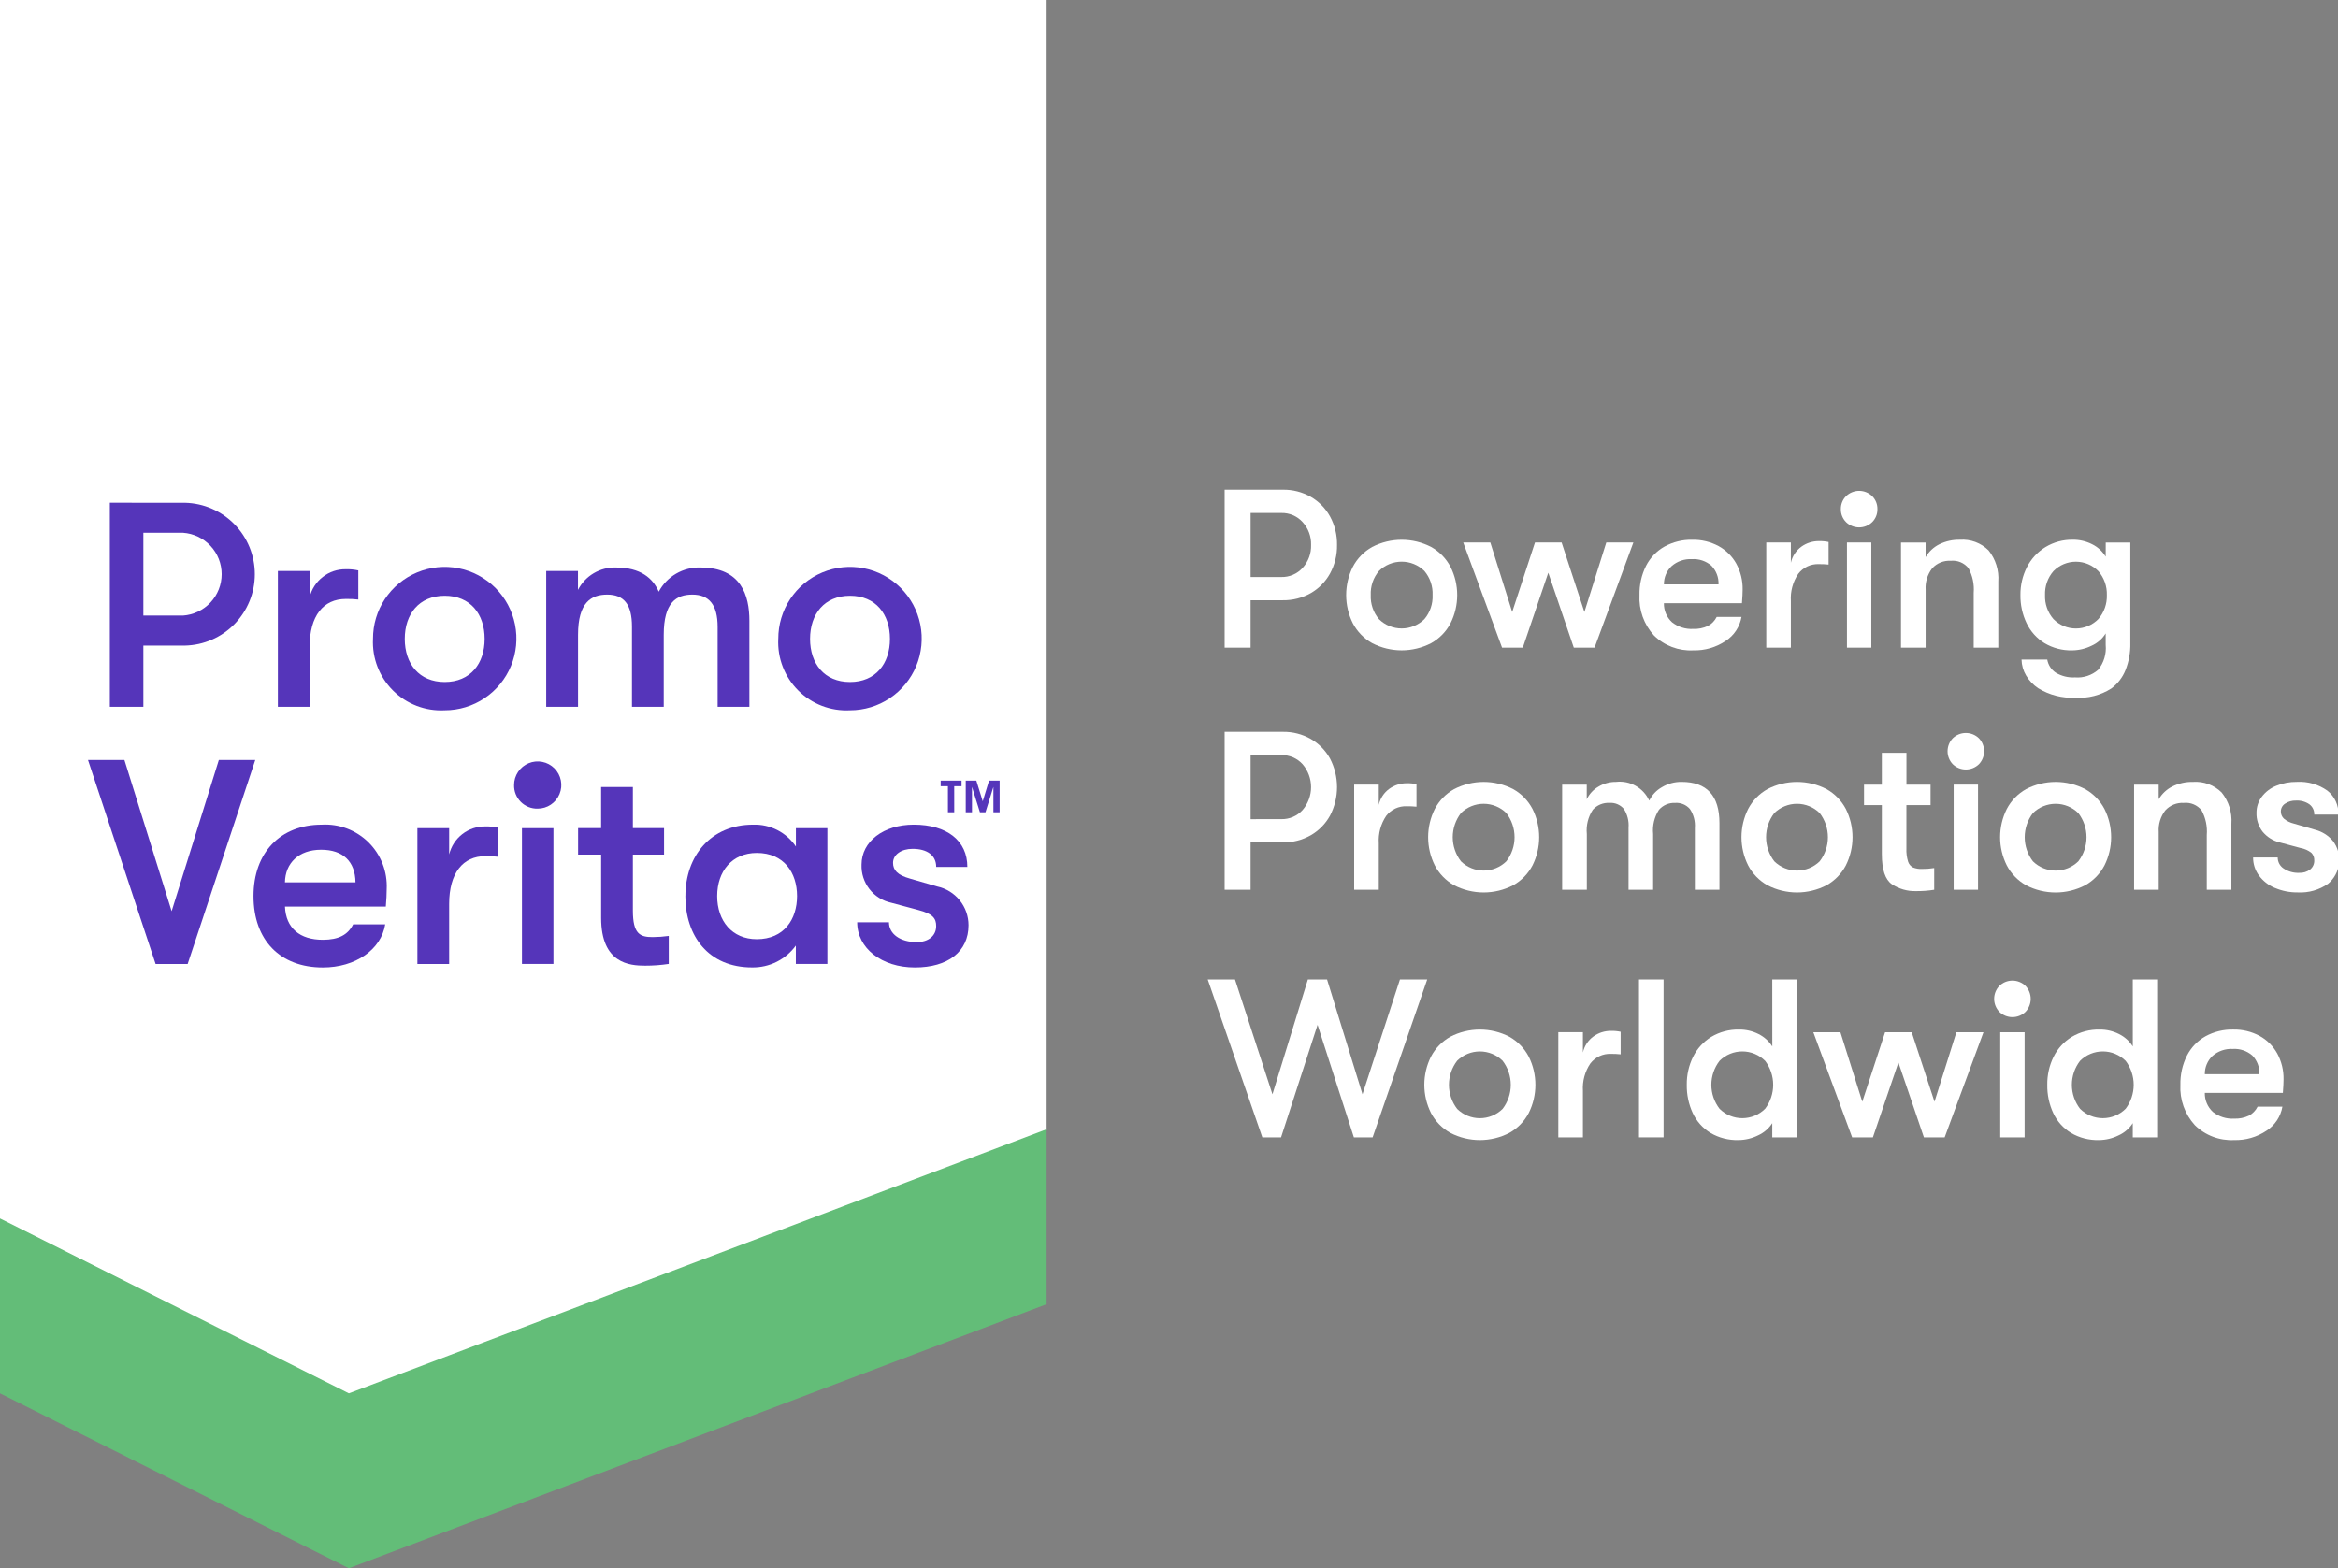<svg width="240" height="161" viewBox="0 0 240 161" fill="none" xmlns="http://www.w3.org/2000/svg">
<rect x="0" y="0" width="240" height="161" fill="#808080" stroke="none"/>
<g clip-path="url(#clip0_2005_644)">
<path d="M-0.001 0V125.192L35.812 143.152L107.439 116.038V0H-0.001Z" fill="white"/>
<path d="M35.813 143.059L0 125.101V143.059L35.813 161.018L107.441 133.903V115.943L35.813 143.059Z" fill="#63BD78"/>
<mask id="mask0_2005_644" style="mask-type:luminance" maskUnits="userSpaceOnUse" x="0" y="0" width="107" height="161">
<path d="M107 0H0V161H107V0Z" fill="white"/>
</mask>
<g mask="url(#mask0_2005_644)">
<path d="M18.786 63.202C19.863 63.128 20.871 62.648 21.608 61.859C22.345 61.07 22.754 60.031 22.754 58.952C22.754 57.873 22.345 56.834 21.608 56.045C20.871 55.256 19.863 54.776 18.786 54.702H14.716V63.202H18.786ZM18.996 51.622C20.911 51.667 22.732 52.459 24.07 53.829C25.408 55.199 26.158 57.038 26.158 58.953C26.158 60.868 25.408 62.707 24.07 64.077C22.732 65.447 20.911 66.239 18.996 66.284H14.716V72.568H11.275V51.618L18.996 51.622Z" fill="#5535BA"/>
<path d="M28.524 72.569V58.625H31.784V61.318C31.985 60.489 32.461 59.754 33.136 59.232C33.81 58.709 34.641 58.432 35.494 58.445C35.926 58.433 36.358 58.473 36.781 58.565V61.557C36.354 61.507 35.924 61.487 35.494 61.497C33.194 61.497 31.784 63.232 31.784 66.404V72.568L28.524 72.569Z" fill="#5535BA"/>
<path d="M49.75 65.596C49.75 63.053 48.283 61.168 45.65 61.168C43.017 61.168 41.55 63.053 41.55 65.596C41.55 68.139 43.016 70.025 45.65 70.025C48.284 70.025 49.75 68.14 49.75 65.596ZM38.289 65.596C38.283 64.139 38.709 62.713 39.514 61.498C40.32 60.284 41.467 59.336 42.812 58.774C44.156 58.212 45.637 58.062 47.067 58.343C48.497 58.623 49.811 59.322 50.844 60.35C51.876 61.379 52.58 62.69 52.867 64.119C53.153 65.548 53.009 67.029 52.453 68.376C51.897 69.723 50.953 70.874 49.742 71.684C48.531 72.495 47.107 72.927 45.65 72.927C44.672 72.979 43.694 72.825 42.78 72.475C41.865 72.125 41.034 71.588 40.341 70.897C39.647 70.206 39.106 69.377 38.752 68.464C38.399 67.551 38.241 66.574 38.289 65.596Z" fill="#5535BA"/>
<path d="M56.07 72.568V58.621H59.331V60.566C59.697 59.855 60.256 59.262 60.945 58.855C61.633 58.448 62.422 58.244 63.222 58.266C65.765 58.266 67.022 59.374 67.622 60.75C68.032 59.978 68.65 59.336 69.406 58.897C70.163 58.458 71.027 58.239 71.901 58.266C76.09 58.266 76.928 61.139 76.928 63.742V72.569H73.667V64.369C73.667 62.069 72.767 61.048 71.067 61.048C69.421 61.048 68.134 61.855 68.134 65.177V72.568H64.873V64.339C64.873 62.039 64.035 61.048 62.33 61.048C60.684 61.048 59.337 61.855 59.337 65.177V72.568H56.07Z" fill="#5535BA"/>
<path d="M91.354 65.596C91.354 63.053 89.888 61.168 87.254 61.168C84.62 61.168 83.154 63.053 83.154 65.596C83.154 68.139 84.62 70.025 87.254 70.025C89.888 70.025 91.354 68.14 91.354 65.596ZM79.893 65.596C79.887 64.139 80.313 62.713 81.119 61.498C81.924 60.284 83.071 59.336 84.416 58.774C85.76 58.212 87.241 58.062 88.671 58.343C90.101 58.623 91.415 59.322 92.448 60.35C93.48 61.379 94.184 62.69 94.471 64.119C94.757 65.548 94.613 67.029 94.057 68.376C93.501 69.723 92.557 70.874 91.346 71.684C90.135 72.495 88.711 72.927 87.254 72.927C86.276 72.979 85.298 72.825 84.383 72.476C83.469 72.126 82.637 71.588 81.943 70.897C81.249 70.207 80.708 69.378 80.355 68.465C80.001 67.551 79.843 66.574 79.891 65.596" fill="#5535BA"/>
<path d="M15.972 98.973L9.031 78.027H12.771L17.618 93.557L22.465 78.027H26.205L19.264 98.973H15.972Z" fill="#5535BA"/>
<path d="M36.492 90.595C36.462 88.441 35.206 87.244 32.961 87.244C30.661 87.244 29.281 88.621 29.25 90.595H36.492ZM39.604 93.079H29.251C29.341 95.293 30.777 96.49 33.141 96.49C34.757 96.49 35.714 95.982 36.252 94.904H39.544C39.125 97.504 36.491 99.333 33.144 99.333C28.744 99.333 26.022 96.52 26.022 92.002C26.022 87.544 28.775 84.671 33.022 84.671C33.907 84.62 34.792 84.755 35.621 85.068C36.45 85.382 37.204 85.866 37.833 86.49C38.462 87.113 38.953 87.863 39.274 88.689C39.595 89.515 39.738 90.399 39.695 91.284C39.695 91.853 39.665 92.302 39.605 93.084" fill="#5535BA"/>
<path d="M42.846 98.973V85.032H46.107V87.725C46.308 86.896 46.784 86.161 47.458 85.638C48.133 85.117 48.964 84.839 49.817 84.852C50.249 84.84 50.681 84.88 51.104 84.972V87.964C50.677 87.914 50.247 87.894 49.817 87.904C47.517 87.904 46.107 89.639 46.107 92.811V98.975L42.846 98.973Z" fill="#5535BA"/>
<path d="M53.58 85.029H56.812V98.972H53.58V85.029ZM52.772 80.6C52.772 80.121 52.914 79.652 53.18 79.253C53.447 78.855 53.825 78.544 54.268 78.361C54.711 78.177 55.199 78.129 55.669 78.223C56.139 78.316 56.571 78.547 56.91 78.886C57.249 79.225 57.48 79.657 57.573 80.127C57.667 80.597 57.619 81.085 57.435 81.528C57.252 81.971 56.941 82.349 56.543 82.615C56.144 82.882 55.675 83.024 55.196 83.024C54.875 83.033 54.556 82.976 54.258 82.858C53.96 82.739 53.689 82.561 53.462 82.334C53.235 82.107 53.057 81.836 52.938 81.538C52.819 81.24 52.763 80.921 52.772 80.6Z" fill="#5535BA"/>
<path d="M68.649 96.1V98.968C67.847 99.09 67.036 99.15 66.225 99.148C64.639 99.148 61.708 98.938 61.708 94.24V87.747H59.343V85.024H61.706V80.805H64.967V85.024H68.167V87.747H64.967V93.492C64.967 95.915 65.715 96.214 67.001 96.214C67.552 96.211 68.101 96.171 68.647 96.095" fill="#5535BA"/>
<path d="M81.819 92.001C81.819 89.607 80.472 87.573 77.689 87.573C75.145 87.573 73.62 89.458 73.62 92.001C73.62 94.544 75.145 96.43 77.689 96.43C80.472 96.43 81.819 94.395 81.819 92.001ZM70.358 92.001C70.358 87.901 72.957 84.67 77.3 84.67C78.164 84.64 79.021 84.83 79.791 85.223C80.561 85.616 81.218 86.198 81.701 86.915V85.03H84.933V98.969H81.694V97.084C81.18 97.79 80.504 98.363 79.723 98.754C78.942 99.144 78.079 99.341 77.206 99.328C72.718 99.328 70.353 96.096 70.353 91.997" fill="#5535BA"/>
<path d="M87.99 94.694H91.252C91.252 95.894 92.419 96.729 94.094 96.729C95.321 96.729 96.099 96.07 96.099 95.083C96.099 94.304 95.77 93.825 94.273 93.437L91.49 92.689C90.601 92.5 89.807 92.003 89.249 91.286C88.691 90.568 88.404 89.677 88.439 88.769C88.439 86.405 90.684 84.669 93.795 84.669C97.206 84.669 99.301 86.315 99.301 89.008H96.101C96.101 87.841 95.201 87.152 93.677 87.152C92.51 87.152 91.672 87.752 91.672 88.589C91.672 89.337 92.122 89.846 93.407 90.205L96.19 91.013C97.103 91.206 97.922 91.706 98.511 92.431C99.099 93.155 99.421 94.06 99.422 94.993C99.422 97.716 97.297 99.332 93.916 99.332C90.505 99.332 87.991 97.356 87.991 94.694" fill="#5535BA"/>
<path d="M97.953 83.401H97.305V80.722H96.561V80.146H98.704V80.722H97.951L97.953 83.401ZM99.775 83.401H99.135V80.146H100.223L100.879 82.273L101.527 80.146H102.615V83.401H101.975V80.794L101.159 83.401H100.591L99.775 80.794L99.775 83.401Z" fill="#5535BA"/>
</g>
<path d="M131.688 50.279C132.69 50.262 133.677 50.514 134.549 51.008C135.381 51.486 136.066 52.183 136.529 53.024C137.019 53.922 137.266 54.931 137.248 55.954C137.266 56.977 137.019 57.987 136.529 58.885C136.066 59.725 135.381 60.422 134.549 60.9C133.677 61.394 132.69 61.645 131.688 61.629H128.375V66.494H125.71V50.279H131.688ZM131.526 59.244C131.937 59.254 132.345 59.176 132.723 59.014C133.101 58.852 133.439 58.611 133.715 58.306C134.3 57.666 134.612 56.822 134.584 55.955C134.612 55.088 134.3 54.244 133.715 53.604C133.439 53.299 133.101 53.058 132.723 52.896C132.345 52.734 131.937 52.656 131.526 52.666H128.376V59.245L131.526 59.244Z" fill="white"/>
<path d="M140.85 66.03C140.006 65.558 139.317 64.849 138.869 63.992C138.42 63.093 138.186 62.102 138.186 61.096C138.186 60.091 138.42 59.1 138.869 58.201C139.318 57.344 140.006 56.636 140.85 56.163C141.787 55.676 142.828 55.422 143.885 55.422C144.941 55.422 145.982 55.676 146.919 56.163C147.763 56.636 148.451 57.344 148.9 58.201C149.35 59.1 149.584 60.091 149.584 61.096C149.584 62.102 149.35 63.093 148.9 63.992C148.452 64.849 147.763 65.557 146.919 66.03C145.982 66.517 144.941 66.771 143.885 66.771C142.828 66.771 141.787 66.517 140.85 66.03ZM146.212 63.575C146.796 62.885 147.098 61.999 147.057 61.096C147.098 60.193 146.796 59.307 146.212 58.617C145.59 58.008 144.754 57.667 143.884 57.667C143.014 57.667 142.178 58.008 141.556 58.617C140.972 59.307 140.67 60.193 140.711 61.096C140.67 61.999 140.972 62.885 141.556 63.575C142.178 64.184 143.014 64.525 143.884 64.525C144.754 64.525 145.59 64.184 146.212 63.575Z" fill="white"/>
<path d="M156.319 66.494H154.188L150.203 55.699H152.983L155.229 62.834L157.569 55.699H160.302L162.641 62.834L164.889 55.699H167.669L163.685 66.494H161.552L158.934 58.803L156.319 66.494Z" fill="white"/>
<path d="M178.818 61.93H170.803C170.795 62.297 170.865 62.661 171.009 62.999C171.153 63.337 171.367 63.64 171.637 63.888C172.255 64.374 173.029 64.617 173.814 64.571C174.333 64.592 174.849 64.489 175.32 64.271C175.71 64.064 176.025 63.74 176.22 63.344H178.768C178.681 63.846 178.491 64.324 178.21 64.748C177.929 65.173 177.563 65.535 177.135 65.811C176.154 66.47 174.992 66.806 173.811 66.772C173.07 66.811 172.329 66.694 171.635 66.431C170.941 66.168 170.309 65.763 169.78 65.243C169.27 64.685 168.877 64.031 168.622 63.319C168.367 62.607 168.257 61.852 168.297 61.097C168.273 60.057 168.504 59.027 168.969 58.097C169.393 57.264 170.054 56.575 170.869 56.116C171.742 55.639 172.724 55.399 173.718 55.421C174.659 55.402 175.589 55.625 176.418 56.07C177.183 56.488 177.814 57.115 178.236 57.877C178.68 58.694 178.903 59.612 178.885 60.541C178.885 60.865 178.862 61.328 178.816 61.931M176.409 60.003C176.425 59.65 176.368 59.297 176.242 58.966C176.117 58.636 175.925 58.334 175.679 58.08C175.126 57.604 174.408 57.363 173.679 57.408C172.917 57.366 172.169 57.624 171.594 58.126C171.34 58.367 171.138 58.658 171.003 58.981C170.867 59.304 170.8 59.652 170.806 60.002L176.409 60.003Z" fill="white"/>
<path d="M181.311 66.496V55.696H183.836V57.781C183.982 57.113 184.37 56.523 184.925 56.124C185.445 55.752 186.07 55.554 186.709 55.557C187.045 55.549 187.38 55.58 187.709 55.65V57.966C187.377 57.932 187.043 57.916 186.709 57.92C186.304 57.903 185.902 57.983 185.535 58.154C185.168 58.326 184.848 58.583 184.601 58.904C184.041 59.732 183.773 60.722 183.837 61.719V66.496H181.311Z" fill="white"/>
<path d="M189.5 53.604C189.326 53.43 189.19 53.222 189.098 52.993C189.007 52.765 188.962 52.52 188.967 52.274C188.962 52.028 189.006 51.782 189.098 51.554C189.189 51.325 189.326 51.117 189.5 50.942C189.86 50.593 190.342 50.397 190.844 50.397C191.345 50.397 191.827 50.593 192.187 50.942C192.361 51.117 192.498 51.325 192.59 51.554C192.681 51.782 192.726 52.028 192.72 52.274C192.726 52.52 192.681 52.766 192.59 52.994C192.498 53.223 192.361 53.431 192.187 53.606C191.827 53.955 191.345 54.15 190.844 54.15C190.342 54.15 189.86 53.955 189.5 53.606M192.094 66.497H189.594V55.7H192.094V66.497Z" fill="white"/>
<path d="M195.14 66.494V55.703H197.665V57.203C198 56.636 198.49 56.178 199.078 55.883C199.734 55.562 200.457 55.404 201.186 55.42C201.726 55.381 202.268 55.458 202.775 55.646C203.283 55.834 203.744 56.128 204.128 56.509C204.853 57.411 205.211 58.554 205.128 59.709V66.496H202.603V60.865C202.673 59.989 202.488 59.112 202.07 58.34C201.853 58.07 201.572 57.858 201.252 57.725C200.933 57.592 200.585 57.54 200.24 57.576C199.886 57.555 199.531 57.614 199.202 57.748C198.873 57.883 198.579 58.089 198.34 58.352C197.855 58.983 197.616 59.77 197.668 60.564V66.494H195.14Z" fill="white"/>
<path d="M216.157 55.703H218.682V66.031C218.703 66.982 218.533 67.927 218.182 68.811C217.882 69.558 217.381 70.207 216.734 70.687C215.632 71.391 214.333 71.723 213.028 71.637C211.693 71.701 210.368 71.362 209.228 70.664C208.723 70.329 208.299 69.885 207.988 69.364C207.69 68.866 207.527 68.299 207.513 67.719H210.154C210.2 67.99 210.3 68.249 210.45 68.481C210.599 68.712 210.794 68.91 211.022 69.063C211.618 69.421 212.309 69.591 213.003 69.55C213.431 69.585 213.861 69.534 214.268 69.401C214.676 69.267 215.053 69.054 215.377 68.774C215.962 68.056 216.241 67.136 216.153 66.214V65.035C215.808 65.592 215.304 66.031 214.705 66.297C214.083 66.605 213.399 66.768 212.705 66.772C211.708 66.798 210.725 66.541 209.868 66.031C209.075 65.541 208.44 64.833 208.037 63.992C207.603 63.088 207.385 62.095 207.4 61.092C207.388 60.094 207.619 59.109 208.072 58.22C208.503 57.374 209.161 56.664 209.972 56.17C210.816 55.661 211.787 55.4 212.772 55.417C213.464 55.409 214.147 55.568 214.764 55.881C215.339 56.165 215.821 56.607 216.154 57.155L216.157 55.703ZM215.416 63.544C215.996 62.864 216.301 61.993 216.273 61.1C216.301 60.207 215.996 59.336 215.416 58.656C215.117 58.346 214.759 58.1 214.363 57.931C213.967 57.761 213.541 57.673 213.11 57.671C212.679 57.669 212.253 57.753 211.855 57.918C211.457 58.083 211.097 58.326 210.794 58.633C210.2 59.314 209.89 60.197 209.926 61.1C209.89 62.003 210.2 62.886 210.794 63.567C211.097 63.874 211.457 64.117 211.855 64.282C212.253 64.447 212.679 64.531 213.11 64.529C213.541 64.527 213.967 64.439 214.363 64.269C214.759 64.1 215.117 63.854 215.416 63.544Z" fill="white"/>
<path d="M131.688 75.138C132.69 75.121 133.677 75.373 134.549 75.867C135.381 76.345 136.066 77.042 136.529 77.883C137.001 78.788 137.248 79.793 137.248 80.814C137.248 81.834 137.001 82.839 136.529 83.744C136.066 84.584 135.381 85.281 134.549 85.759C133.677 86.253 132.69 86.504 131.688 86.488H128.375V91.353H125.71V75.138H131.688ZM131.526 84.103C131.937 84.113 132.345 84.035 132.723 83.873C133.101 83.711 133.439 83.47 133.715 83.165C134.275 82.51 134.583 81.677 134.583 80.815C134.583 79.953 134.275 79.12 133.715 78.465C133.439 78.16 133.101 77.919 132.723 77.757C132.345 77.595 131.937 77.516 131.526 77.527H128.376V84.106L131.526 84.103Z" fill="white"/>
<path d="M139.008 91.356V80.556H141.533V82.641C141.68 81.973 142.067 81.383 142.622 80.984C143.143 80.612 143.767 80.414 144.406 80.417C144.742 80.409 145.078 80.44 145.406 80.51V82.826C145.074 82.792 144.74 82.776 144.406 82.78C144.002 82.763 143.599 82.843 143.232 83.014C142.865 83.186 142.545 83.443 142.298 83.764C141.739 84.592 141.47 85.582 141.534 86.579V91.356H139.008Z" fill="white"/>
<path d="M149.265 90.89C148.421 90.418 147.732 89.709 147.284 88.852C146.835 87.953 146.601 86.962 146.601 85.957C146.601 84.951 146.835 83.96 147.284 83.061C147.733 82.204 148.421 81.496 149.265 81.023C150.203 80.536 151.243 80.282 152.3 80.282C153.356 80.282 154.397 80.536 155.334 81.023C156.178 81.496 156.866 82.204 157.315 83.061C157.765 83.96 157.999 84.951 157.999 85.957C157.999 86.962 157.765 87.953 157.315 88.852C156.867 89.709 156.178 90.417 155.334 90.89C154.397 91.377 153.356 91.631 152.3 91.631C151.243 91.631 150.203 91.377 149.265 90.89ZM154.627 88.435C155.175 87.725 155.472 86.853 155.472 85.957C155.472 85.06 155.175 84.188 154.627 83.478C154.005 82.869 153.17 82.528 152.299 82.528C151.429 82.528 150.593 82.869 149.971 83.478C149.423 84.188 149.126 85.06 149.126 85.957C149.126 86.853 149.423 87.725 149.971 88.435C150.593 89.044 151.429 89.385 152.299 89.385C153.17 89.385 154.005 89.044 154.627 88.435Z" fill="white"/>
<path d="M160.357 91.354V80.563H162.882V82.063C163.139 81.527 163.55 81.079 164.063 80.778C164.614 80.442 165.248 80.269 165.893 80.278C166.591 80.198 167.296 80.341 167.908 80.686C168.519 81.032 169.006 81.562 169.298 82.201C169.583 81.621 170.036 81.141 170.598 80.823C171.206 80.458 171.904 80.269 172.613 80.278C175.208 80.278 176.505 81.691 176.505 84.517V91.351H173.98V85.007C174.035 84.319 173.855 83.634 173.471 83.061C173.285 82.847 173.053 82.68 172.791 82.571C172.53 82.463 172.247 82.416 171.965 82.436C171.652 82.42 171.339 82.475 171.05 82.597C170.761 82.72 170.504 82.906 170.297 83.142C169.822 83.881 169.611 84.758 169.697 85.632V91.354H167.173V84.983C167.228 84.302 167.057 83.622 166.687 83.048C166.505 82.837 166.276 82.671 166.019 82.564C165.761 82.457 165.482 82.413 165.204 82.434C164.886 82.417 164.568 82.472 164.274 82.594C163.98 82.716 163.717 82.903 163.504 83.14C163.021 83.875 162.804 84.754 162.89 85.63V91.352L160.357 91.354Z" fill="white"/>
<path d="M181.431 90.89C180.587 90.418 179.898 89.709 179.45 88.852C179.001 87.953 178.767 86.962 178.767 85.957C178.767 84.951 179.001 83.96 179.45 83.061C179.899 82.204 180.587 81.496 181.431 81.023C182.369 80.536 183.409 80.282 184.466 80.282C185.522 80.282 186.563 80.536 187.5 81.023C188.344 81.496 189.032 82.204 189.481 83.061C189.931 83.96 190.165 84.951 190.165 85.957C190.165 86.962 189.931 87.953 189.481 88.852C189.033 89.709 188.344 90.417 187.5 90.89C186.563 91.377 185.522 91.631 184.466 91.631C183.409 91.631 182.369 91.377 181.431 90.89ZM186.793 88.435C187.341 87.725 187.638 86.853 187.638 85.957C187.638 85.06 187.341 84.188 186.793 83.478C186.171 82.869 185.336 82.528 184.465 82.528C183.595 82.528 182.759 82.869 182.137 83.478C181.589 84.188 181.292 85.06 181.292 85.957C181.292 86.853 181.589 87.725 182.137 88.435C182.759 89.044 183.595 89.385 184.465 89.385C185.336 89.385 186.171 89.044 186.793 88.435Z" fill="white"/>
<path d="M198.55 89.13V91.354C197.93 91.454 197.302 91.501 196.674 91.493C195.799 91.517 194.937 91.271 194.207 90.787C193.52 90.316 193.176 89.285 193.175 87.694V82.664H191.346V80.564H193.175V77.293H195.701V80.564H198.175V82.664H195.696V87.112C195.676 87.57 195.735 88.028 195.869 88.467C195.91 88.596 195.976 88.716 196.063 88.819C196.151 88.922 196.258 89.006 196.379 89.067C196.663 89.179 196.967 89.23 197.271 89.218C197.698 89.224 198.124 89.193 198.545 89.125" fill="white"/>
<path d="M200.454 78.463C200.112 78.104 199.921 77.627 199.921 77.131C199.921 76.635 200.112 76.158 200.454 75.799C200.814 75.45 201.296 75.255 201.797 75.255C202.299 75.255 202.78 75.45 203.14 75.799C203.483 76.158 203.674 76.635 203.674 77.131C203.674 77.627 203.483 78.104 203.14 78.463C202.78 78.812 202.299 79.007 201.797 79.007C201.296 79.007 200.814 78.812 200.454 78.463ZM203.048 91.354H200.548V80.559H203.048V91.354Z" fill="white"/>
<path d="M207.98 90.89C207.136 90.418 206.447 89.709 205.999 88.852C205.549 87.953 205.315 86.962 205.315 85.957C205.315 84.951 205.549 83.96 205.999 83.061C206.448 82.204 207.136 81.496 207.98 81.023C208.917 80.536 209.958 80.282 211.015 80.282C212.071 80.282 213.112 80.536 214.049 81.023C214.893 81.496 215.581 82.205 216.029 83.063C216.479 83.962 216.713 84.953 216.713 85.959C216.713 86.964 216.479 87.955 216.029 88.854C215.581 89.711 214.892 90.419 214.048 90.892C213.111 91.379 212.07 91.633 211.014 91.633C209.957 91.633 208.916 91.379 207.979 90.892M213.341 88.437C213.889 87.727 214.186 86.855 214.186 85.959C214.186 85.062 213.889 84.19 213.341 83.48C212.719 82.871 211.883 82.53 211.013 82.53C210.143 82.53 209.307 82.871 208.685 83.48C208.137 84.19 207.84 85.062 207.84 85.959C207.84 86.855 208.137 87.727 208.685 88.437C209.307 89.046 210.143 89.387 211.013 89.387C211.883 89.387 212.719 89.046 213.341 88.437Z" fill="white"/>
<path d="M219.069 91.354V80.563H221.594V82.063C221.929 81.496 222.419 81.038 223.007 80.743C223.663 80.422 224.386 80.263 225.115 80.28C225.655 80.241 226.197 80.318 226.704 80.506C227.212 80.694 227.673 80.988 228.057 81.369C228.783 82.271 229.14 83.414 229.057 84.569V91.356H226.53V85.725C226.6 84.849 226.415 83.972 225.997 83.2C225.78 82.93 225.499 82.718 225.18 82.585C224.86 82.451 224.512 82.4 224.167 82.436C223.813 82.415 223.458 82.474 223.129 82.608C222.8 82.743 222.506 82.949 222.267 83.212C221.782 83.844 221.543 84.63 221.595 85.425V91.355L219.069 91.354Z" fill="white"/>
<path d="M233.522 91.168C232.867 90.897 232.299 90.453 231.877 89.883C231.488 89.348 231.28 88.702 231.286 88.041H233.811C233.81 88.266 233.865 88.489 233.973 88.687C234.08 88.886 234.236 89.054 234.425 89.176C234.894 89.487 235.449 89.641 236.011 89.616C236.419 89.639 236.821 89.516 237.146 89.269C237.282 89.157 237.391 89.015 237.463 88.854C237.536 88.693 237.57 88.518 237.563 88.342C237.57 88.2 237.548 88.058 237.499 87.924C237.449 87.791 237.373 87.669 237.274 87.566C236.947 87.308 236.561 87.137 236.15 87.066L233.996 86.487C233.308 86.315 232.695 85.925 232.247 85.375C231.829 84.823 231.612 84.144 231.633 83.452C231.628 82.864 231.816 82.291 232.166 81.819C232.547 81.312 233.06 80.919 233.649 80.684C234.325 80.405 235.05 80.267 235.78 80.278C236.895 80.213 237.998 80.53 238.907 81.178C239.277 81.468 239.573 81.842 239.77 82.269C239.968 82.696 240.061 83.163 240.042 83.633H237.563C237.571 83.43 237.53 83.228 237.443 83.044C237.356 82.861 237.226 82.701 237.063 82.579C236.659 82.302 236.174 82.168 235.685 82.197C235.291 82.181 234.902 82.291 234.573 82.51C234.438 82.595 234.327 82.713 234.25 82.853C234.173 82.993 234.133 83.15 234.133 83.31C234.131 83.448 234.157 83.586 234.211 83.714C234.265 83.841 234.345 83.956 234.446 84.051C234.746 84.299 235.099 84.473 235.477 84.561L237.631 85.186C238.345 85.365 238.984 85.762 239.462 86.321C239.969 86.975 240.203 87.8 240.114 88.623C240.026 89.446 239.622 90.203 238.987 90.734C238.078 91.373 236.981 91.687 235.871 91.626C235.064 91.637 234.263 91.48 233.52 91.163" fill="white"/>
<path d="M131.503 116.779H129.58L123.974 100.564H126.774L130.619 112.355L134.256 100.564H136.225L139.862 112.355L143.707 100.564H146.507L140.902 116.779H138.979L135.25 105.22L131.503 116.779Z" fill="white"/>
<path d="M148.874 116.314C148.03 115.842 147.341 115.133 146.893 114.276C146.444 113.377 146.209 112.386 146.209 111.38C146.209 110.375 146.444 109.384 146.893 108.485C147.342 107.628 148.03 106.92 148.874 106.447C149.811 105.96 150.852 105.706 151.909 105.706C152.965 105.706 154.006 105.96 154.943 106.447C155.788 106.92 156.478 107.629 156.927 108.487C157.377 109.386 157.611 110.377 157.611 111.382C157.611 112.388 157.377 113.379 156.927 114.278C156.479 115.135 155.79 115.843 154.946 116.316C154.009 116.803 152.968 117.057 151.912 117.057C150.855 117.057 149.814 116.803 148.877 116.316M154.239 113.861C154.787 113.151 155.084 112.279 155.084 111.382C155.084 110.486 154.787 109.614 154.239 108.904C153.617 108.295 152.781 107.954 151.911 107.954C151.041 107.954 150.205 108.295 149.583 108.904C149.035 109.614 148.738 110.486 148.738 111.382C148.738 112.279 149.035 113.151 149.583 113.861C150.205 114.47 151.041 114.811 151.911 114.811C152.781 114.811 153.617 114.47 154.239 113.861Z" fill="white"/>
<path d="M159.963 116.78V105.98H162.488V108.065C162.634 107.397 163.022 106.807 163.577 106.408C164.097 106.036 164.721 105.838 165.361 105.841C165.697 105.833 166.032 105.864 166.361 105.934V108.25C166.029 108.216 165.695 108.2 165.361 108.204C164.956 108.187 164.554 108.267 164.187 108.438C163.82 108.61 163.499 108.867 163.253 109.188C162.693 110.016 162.425 111.006 162.489 112.003V116.78H159.963Z" fill="white"/>
<path d="M170.769 100.563H168.244V116.778H170.769V100.563Z" fill="white"/>
<path d="M181.927 100.563H184.427V116.778H181.927V115.319C181.57 115.873 181.059 116.312 180.456 116.581C179.834 116.889 179.15 117.051 178.456 117.056C177.444 117.087 176.444 116.83 175.572 116.315C174.785 115.83 174.157 115.126 173.765 114.288C173.344 113.378 173.134 112.384 173.151 111.381C173.136 110.382 173.359 109.393 173.8 108.497C174.219 107.656 174.865 106.95 175.665 106.459C176.529 105.943 177.521 105.682 178.526 105.706C179.218 105.698 179.901 105.857 180.518 106.169C181.097 106.457 181.585 106.897 181.931 107.443L181.927 100.563ZM181.198 113.836C181.732 113.129 182.02 112.267 182.02 111.38C182.02 110.494 181.732 109.632 181.198 108.925C180.579 108.304 179.738 107.954 178.861 107.952C177.984 107.95 177.142 108.296 176.519 108.914C175.972 109.62 175.674 110.488 175.674 111.381C175.674 112.274 175.972 113.142 176.519 113.848C177.142 114.466 177.984 114.811 178.861 114.809C179.738 114.807 180.579 114.457 181.198 113.836Z" fill="white"/>
<path d="M192.256 116.778H190.125L186.141 105.983H188.921L191.167 113.118L193.507 105.983H196.24L198.579 113.118L200.827 105.983H203.607L199.623 116.778H197.492L194.874 109.087L192.256 116.778Z" fill="white"/>
<path d="M205.235 103.888C204.893 103.529 204.702 103.052 204.702 102.556C204.702 102.06 204.893 101.583 205.235 101.224C205.595 100.875 206.077 100.679 206.579 100.679C207.08 100.679 207.562 100.875 207.922 101.224C208.264 101.583 208.455 102.06 208.455 102.556C208.455 103.052 208.264 103.529 207.922 103.888C207.562 104.237 207.08 104.432 206.579 104.432C206.077 104.432 205.595 104.237 205.235 103.888ZM207.829 116.779H205.329V105.984H207.829V116.779Z" fill="white"/>
<path d="M218.934 100.563H221.434V116.778H218.934V115.319C218.577 115.874 218.066 116.312 217.463 116.581C216.841 116.889 216.157 117.052 215.463 117.056C214.451 117.087 213.45 116.83 212.578 116.315C211.791 115.83 211.163 115.125 210.771 114.288C210.35 113.378 210.14 112.384 210.157 111.381C210.142 110.382 210.365 109.393 210.806 108.497C211.224 107.656 211.87 106.95 212.67 106.459C213.534 105.943 214.526 105.682 215.532 105.706C216.224 105.698 216.907 105.857 217.524 106.169C218.102 106.457 218.591 106.897 218.936 107.443L218.934 100.563ZM218.205 113.836C218.738 113.128 219.027 112.266 219.027 111.38C219.027 110.494 218.738 109.633 218.205 108.925C217.585 108.304 216.745 107.954 215.867 107.952C214.99 107.95 214.148 108.296 213.525 108.914C212.977 109.62 212.68 110.488 212.68 111.381C212.68 112.274 212.977 113.142 213.525 113.848C214.148 114.466 214.99 114.812 215.868 114.809C216.745 114.807 217.586 114.457 218.205 113.836Z" fill="white"/>
<path d="M234.343 112.214H226.328C226.32 112.581 226.39 112.945 226.534 113.283C226.678 113.621 226.892 113.924 227.162 114.172C227.78 114.658 228.554 114.901 229.339 114.855C229.858 114.876 230.374 114.773 230.845 114.555C231.235 114.348 231.55 114.024 231.745 113.628H234.293C234.206 114.13 234.016 114.608 233.735 115.032C233.454 115.457 233.088 115.819 232.66 116.095C231.679 116.754 230.517 117.09 229.336 117.056C228.595 117.094 227.854 116.978 227.16 116.715C226.466 116.452 225.834 116.047 225.305 115.527C224.795 114.969 224.402 114.315 224.147 113.603C223.892 112.891 223.782 112.136 223.822 111.381C223.798 110.341 224.029 109.311 224.494 108.381C224.918 107.548 225.579 106.859 226.394 106.4C227.266 105.923 228.249 105.683 229.243 105.705C230.184 105.686 231.114 105.909 231.943 106.354C232.708 106.772 233.338 107.399 233.761 108.161C234.204 108.978 234.428 109.896 234.41 110.825C234.41 111.149 234.387 111.612 234.341 112.215M231.932 110.292C231.947 109.939 231.891 109.586 231.765 109.255C231.64 108.925 231.448 108.623 231.202 108.369C230.648 107.893 229.931 107.652 229.202 107.697C228.44 107.655 227.692 107.913 227.117 108.415C226.863 108.656 226.661 108.947 226.526 109.27C226.39 109.593 226.323 109.941 226.329 110.291L231.932 110.292Z" fill="white"/>
</g>
<defs>
<clipPath id="clip0_2005_644">
<rect width="240" height="161" fill="white"/>
</clipPath>
</defs>
</svg>
